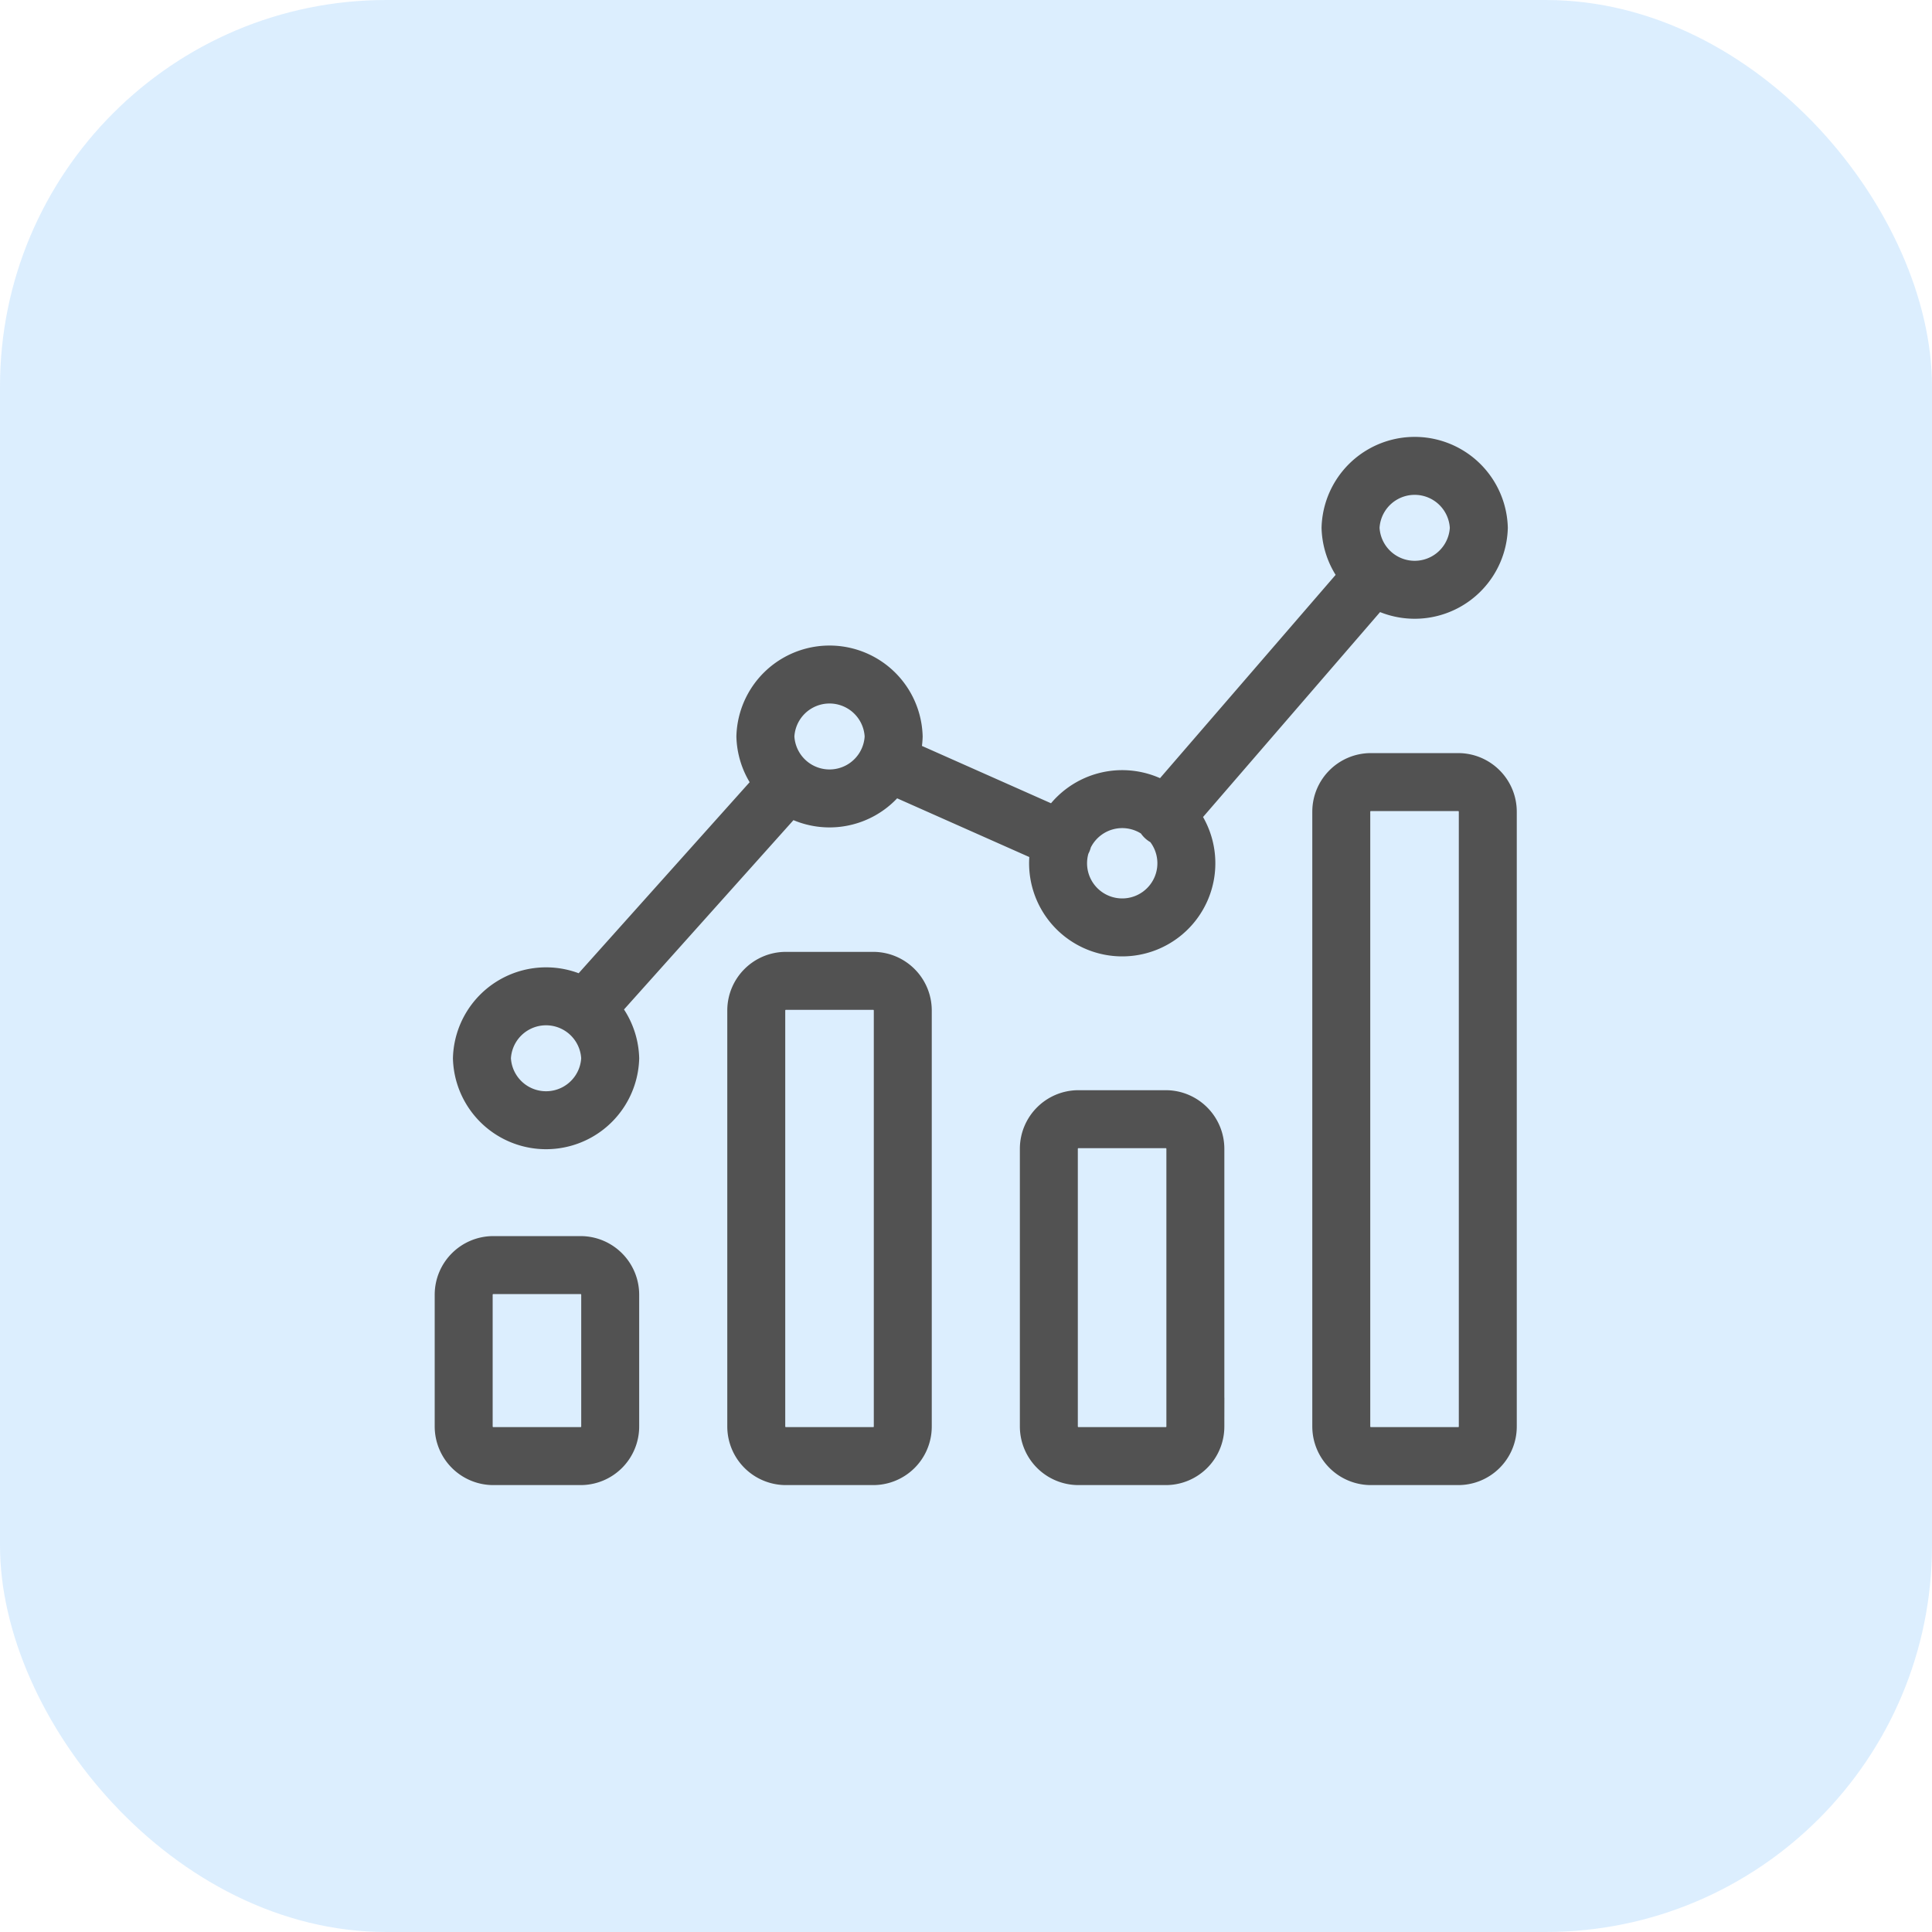 <svg xmlns="http://www.w3.org/2000/svg" width="50" height="50" fill="none"><rect width="50" height="50" fill="#1A91F8" fill-opacity=".15" rx="10"/><path stroke="#525252" stroke-linecap="round" stroke-miterlimit="10" stroke-width="1.5" d="M15.024 37.684h-2.256a.768.768 0 0 1-.768-.768v-3.408c0-.424.344-.768.768-.768h2.256c.424 0 .768.344.768.768v3.408a.766.766 0 0 1-.768.768ZM22.596 37.684H20.34a.768.768 0 0 1-.768-.768V26.152c0-.424.344-.768.768-.768h2.256c.424 0 .768.344.768.768V36.92a.765.765 0 0 1-.768.764ZM30.168 37.684h-2.256a.768.768 0 0 1-.768-.768v-7.184c0-.424.344-.768.768-.768h2.256c.424 0 .768.344.768.768v7.188a.765.765 0 0 1-.768.764ZM37.736 37.684H35.48a.768.768 0 0 1-.768-.768V21.008c0-.424.344-.768.768-.768h2.256c.424 0 .768.344.768.768V36.92a.765.765 0 0 1-.768.764ZM30.144 21.144l5.38-6.228M22.984 19.736l4.52 2.008M15.172 26.092l5.188-5.796M23.128 19.06a1.661 1.661 0 0 1-3.32 0 1.661 1.661 0 0 1 3.32 0ZM15.792 27.388a1.661 1.661 0 0 1-3.32 0 1.661 1.661 0 0 1 3.32 0ZM30.681 22.611a1.66 1.66 0 1 0-3.287-.46 1.66 1.66 0 0 0 3.287.46ZM38.272 13.66a1.661 1.661 0 0 1-3.32 0 1.661 1.661 0 0 1 3.32 0Z"/></svg>